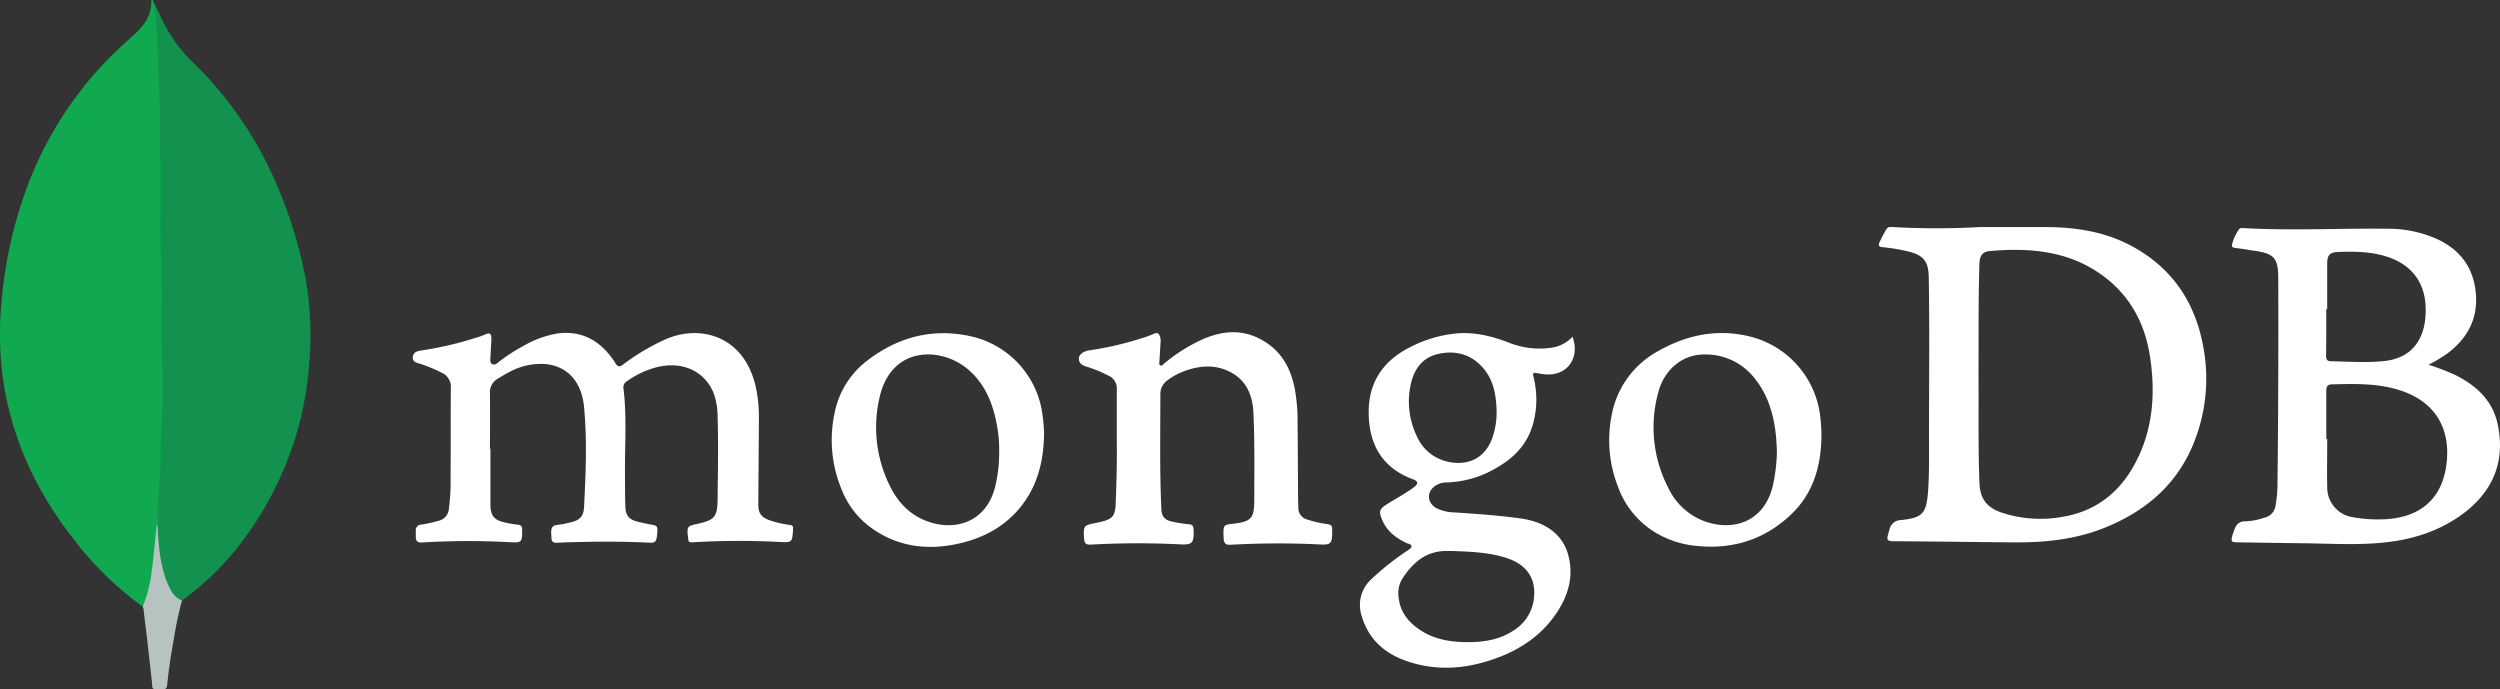 <svg xmlns="http://www.w3.org/2000/svg" viewBox="0 0 780.64 215.3"><rect x="0" y="0" width="780.64" height="215.3" fill="#333333" stroke="none"/><defs><style>.cls-1{fill:#10a950;}.cls-2{fill:#12914f;}.cls-3{fill:#fff;}.cls-4{fill:#b7c3c1;}.cls-5{fill:#91bea8;}</style></defs><title>mongodb</title><g id="Layer_2" data-name="Layer 2"><g id="Layer_1-2" data-name="Layer 1"><path class="cls-1" d="M44.54,189.4a102.4,102.4,0,0,1-21.7-21.25C12,154.29,4.56,138.87,1.43,121.47A102.27,102.27,0,0,1,.54,93.68a134.94,134.94,0,0,1,7.3-33.59A114.09,114.09,0,0,1,39.89,12.64C43.75,9.22,47.51,5.85,47.25,0h.4l.68,1.44C49.74,8.23,49.55,15.13,49.9,22s.1,13.56.39,20.33c.48,11.57-.1,23.14.31,34.7.37,10.65,0,21.31.35,32,.23,6.4.35,12.8.18,19.2-.19,7.52-.32,15-.82,22.56a132.43,132.43,0,0,0-.59,13.66c-.08.18-.15.48-.36.45-.79-.13-.09.38-.23.51-.46,7.72-1.2,15.39-3.55,22.8C45.42,188.67,45.33,189.36,44.54,189.4Z"/><path class="cls-2" d="M49.36,164.9c.14-2-.19-4-.07-6.06.28-5.18.67-10.36.84-15.56.12-3.48-.05-7,.26-10.44A159.73,159.73,0,0,0,50.6,113c-.4-10.37.12-20.74-.3-31.09C49.81,70,50.39,58.08,50,46.16c-.22-5.91,0-11.81-.29-17.71-.29-5.56-.26-11.14-.67-16.69-.24-3.19-.18-6.41-.87-9.56-.05-.23.13-.5.2-.75C49.15,3.14,50,4.81,50.8,6.51a46.17,46.17,0,0,0,9.55,13.07A115.87,115.87,0,0,1,84.69,53.81,141.53,141.53,0,0,1,95.38,86.7a102.35,102.35,0,0,1,1.2,26.52,103.64,103.64,0,0,1-12.88,43.4c-6.77,12.18-15.46,22.73-26.88,30.88-1.39.34-2.06-.69-2.77-1.53a15.34,15.34,0,0,1-2.88-5.55,43.75,43.75,0,0,1-2.11-14C49.1,165.93,49,165.36,49.36,164.9Z"/><path class="cls-3" d="M687.82,107.44c-2.7-13.77-10.1-24.27-22.64-30.85-8.5-4.46-17.72-5.71-27.18-5.69H618.3a243.22,243.22,0,0,1-27.27,0c-.74,0-1.48-.18-2,.68a39.72,39.72,0,0,0-2.17,4.14c-.36.89-.2,1.34.88,1.45a58.64,58.64,0,0,1,8.11,1.35c4.79,1.18,6.32,3.08,6.41,8,.32,17.38.05,34.77.09,52.15,0,5,.06,9.91-.31,14.85-.51,6.8-1.71,8.19-8.49,8.87a3.69,3.69,0,0,0-3.52,2.88c-.2.6-.34,1.24-.53,1.85-.42,1.39,0,1.87,1.52,1.88,12.49.07,25,.25,37.46.36,9.58.09,19-.8,28-4.29,13.13-5.11,23.29-13.55,28.61-26.93A53.81,53.81,0,0,0,687.82,107.44Zm-20,35c-4.77,10.34-12.58,17.19-24.12,19a38.49,38.49,0,0,1-18.8-1.42c-4.61-1.6-6.62-4.36-6.81-9.27-.43-11.41-.2-22.81-.29-33.44.07-12.19-.08-23.59.29-35,.08-2.47.94-3.72,3.34-3.93,11.78-1,23.24-.21,33.5,6.53,9.41,6.18,14.63,15.15,16.37,26.1C673,121.76,672.46,132.42,667.83,142.46Z"/><path class="cls-3" d="M779.88,132.32c-1.6-7.4-6.75-12-13.28-15.26a76.12,76.12,0,0,0-8.28-3.17,45.26,45.26,0,0,0,5.87-3.5c6.41-4.82,9.73-11.1,8.86-19.24s-5.33-13.62-12.77-16.81a37.52,37.52,0,0,0-14.44-2.92c-15.17-.18-30.34.68-45.51-.21a1.24,1.24,0,0,0-1.27.48A15.46,15.46,0,0,0,697,76.2c-.23.81.1,1.12.95,1.22,1.92.21,3.82.57,5.74.84,6.44.89,7.69,2.23,7.71,8.72.07,21.63,0,43.27-.25,64.9a39.58,39.58,0,0,1-.59,5.94,4.45,4.45,0,0,1-3.59,3.85,19.73,19.73,0,0,1-5.67,1.11c-2.27-.06-3.15,1.14-3.73,3-.18.55-.44,1.1-.57,1.67-.38,1.62-.17,1.86,1.5,1.89,6.78.09,13.56.22,20.34.29,8.44.09,16.89.65,25.33-.2,9.38-.94,18.09-3.72,25.62-9.55C778.82,152.81,782.32,143.54,779.88,132.32Zm-53.5-35.77h.3c0-4.74,0-9.47,0-14.2,0-2.25.49-3.59,3.33-3.68,4.86-.16,9.67-.14,14.4,1.2,8.87,2.5,13.42,8.79,13,18a20.72,20.72,0,0,1-.62,4.63c-1.72,6.32-6,9.68-12.83,10.3-5.38.49-10.74.11-16.12,0-1.24,0-1.52-.67-1.51-1.76C726.4,106.23,726.38,101.39,726.38,96.55Zm37.52,48.57c-1.39,10.53-8,16.37-18.93,17a43.68,43.68,0,0,1-10.28-.62,9.35,9.35,0,0,1-8-9.43c-.11-5,0-10,0-15h-.29c0-5.05,0-10.11,0-15.16,0-1.24.47-1.86,1.63-1.89,7.68-.19,15.38-.42,22.76,2.34C761.22,126.32,765.26,134.73,763.9,145.12Z"/><path class="cls-3" d="M153.14,140.08c0,5.76,0,11.52,0,17.28,0,3.86,1.21,5.16,5,5.88a27.82,27.82,0,0,0,3.5.6c1.16.08,1.47.66,1.4,1.67a.86.86,0,0,0,0,.16c0,3.61-.12,3.85-3.71,3.64a241.85,241.85,0,0,0-27.59.08c-1.35.08-1.85-.45-1.91-1.65,0-.64,0-1.29,0-1.94a1.77,1.77,0,0,1,1.8-2,44.5,44.5,0,0,0,5.33-1.18,4.15,4.15,0,0,0,3.2-3.64,65.46,65.46,0,0,0,.53-10c.11-9.25,0-18.51.09-27.77a4.79,4.79,0,0,0-2.82-4.8,48.34,48.34,0,0,0-6.52-2.74c-1.12-.36-2.72-.53-2.54-2.2s1.63-1.88,2.92-2.07a104.52,104.52,0,0,0,15.84-3.65,28.36,28.36,0,0,0,4-1.37c1.43-.66,1.75.08,1.78,1.21,0,1-.08,1.93-.14,2.9-.06,1.23-.12,2.47-.19,3.7,0,.61,0,1.23.63,1.53a1.51,1.51,0,0,0,1.62-.4,53,53,0,0,1,7.94-5.22,31.55,31.55,0,0,1,11-4c6.72-.82,12.09,1.71,16.25,7a24,24,0,0,1,1.66,2.37c.66,1.09,1.3,1.17,2.33.38A67.68,67.68,0,0,1,207.73,106c10.85-4.86,24.78-1.18,28.3,15a44.9,44.9,0,0,1,.94,9.94c-.05,8.83-.13,17.66-.19,26.48,0,2.78.8,4,3.42,5a32.17,32.17,0,0,0,6.42,1.49c.82.13,1.16.42,1,1.23,0,.1,0,.21,0,.32-.22,3.89-.35,4-4.17,3.77a243.22,243.22,0,0,0-27.27.11c-.94.05-1.27-.23-1.28-1.09,0-.17-.05-.32-.07-.48-.36-3.39-.3-3.47,3-4.2,5.37-1.19,6.19-2.21,6.25-7.79.08-8.5.27-17,0-25.51a22.94,22.94,0,0,0-1-6.83c-2.54-7.31-9.75-10.85-18-8.78a28.11,28.11,0,0,0-9.28,4.36,2.14,2.14,0,0,0-1.13,2.14c1.12,9,.38,18.06.49,27.09,0,3.28,0,6.57.11,9.85.05,2.82,1.06,4.09,3.82,4.79,1.67.41,3.35.77,5,1.06.79.14,1.13.49,1.17,1.25a12.43,12.43,0,0,1-.21,2.72c-.2,1.14-.66,1.61-1.92,1.55-6.13-.29-12.26-.41-18.4-.3-3.61.07-7.21.12-10.81.31-1.22.06-1.67-.41-1.73-1.49,0-.65-.1-1.29-.08-1.93,0-1.27.49-2.07,2-2.17a28.64,28.64,0,0,0,4.26-.84c2.67-.63,3.82-1.84,4-4.55.53-10.48,1-21,0-31.45-.68-7.13-4.51-12.55-11.88-13.36a20.39,20.39,0,0,0-11.06,2.28c-1.36.64-2.62,1.48-3.92,2.23a4.87,4.87,0,0,0-2.52,4.69c.07,5.75,0,11.51,0,17.27Z"/><path class="cls-3" d="M475.19,161.94c-6.93-1-13.91-1.44-20.88-1.93a13.57,13.57,0,0,1-5.76-1.32c-3-1.68-3.15-5.13-.31-7.05a6.59,6.59,0,0,1,3.51-1,32.17,32.17,0,0,0,12.47-2.93c6.49-3.11,11.94-7.31,14.23-14.52a28.46,28.46,0,0,0,.44-15.29c-.36-1.53-.23-1.65,1.36-1.33.52.1,1.06.17,1.59.25,7.12,1,11.72-4.67,9.18-11.67a11.12,11.12,0,0,1-6.94,3.48,25.84,25.84,0,0,1-12.52-1.48c-5.5-2.15-11.15-3.61-17.14-3A40,40,0,0,0,440,108.57c-8.22,4.23-12.68,10.93-12.62,20.3.07,9.94,4.22,17.26,13.92,20.83,1.55.57,1.61,1.36.29,2.38-2.66,2-5.64,3.54-8.45,5.33-2.47,1.57-2.67,2.28-1.52,5,1.5,3.54,4.35,5.65,7.7,7.2.52.24,1.29.26,1.4.92s-.7,1-1.19,1.36a85.14,85.14,0,0,0-11.36,9,10.9,10.9,0,0,0-2.95,11.53c2.14,7.22,7.17,11.65,14,14,9.31,3.22,18.67,2.5,27.8-.83,8.39-3,15.46-8,20.08-15.87,2.86-4.88,4.1-10.17,2.75-15.8C488.31,167.29,483.13,163.14,475.19,161.94ZM442.46,136.3a24.78,24.78,0,0,1-2-16c1-4.79,3.45-8.55,8.49-9.74,5.2-1.22,10-.12,13.74,3.88s4.51,8.91,4.64,14.06a24.11,24.11,0,0,1-1,7.16c-2.61,9.21-10.6,10.2-16.66,7.74A13.57,13.57,0,0,1,442.46,136.3Zm36.43,51.19a13.54,13.54,0,0,1-6.67,9.63c-4,2.55-8.57,3.34-13.26,3.39-5.39.05-10.63-.63-15.29-3.64-3.73-2.4-6.39-5.55-6.92-10.15a8.8,8.8,0,0,1,1-5.79c3.34-5.31,7.71-9.08,14.47-8.88.49,0,1,0,1.46,0l1.45.07c5.22.18,10.43.52,15.44,2.16C477,176.43,479.9,181,478.89,187.49Z"/><path class="cls-3" d="M348.72,136.93c0-3.46,0-9.32,0-15.19a4.35,4.35,0,0,0-2.55-4.42,41.83,41.83,0,0,0-6.37-2.67c-1.4-.43-2.91-.84-2.92-2.71,0-1.22,1.41-2.29,3.33-2.55a101,101,0,0,0,15.84-3.63,37,37,0,0,0,4.39-1.58c.95-.42,1.35-.1,1.7.7a4.4,4.4,0,0,1,.25,2.06c-.11,1.94-.25,3.87-.34,5.81,0,.45-.26,1,.26,1.32s.86-.27,1.21-.56a52.08,52.08,0,0,1,12-7.55c7.1-3.15,14-3.18,20.49,1.45,4.87,3.47,7.25,8.49,8.34,14.24a57.93,57.93,0,0,1,.83,10.43c.07,7.92.1,15.83.16,23.74,0,.86.06,1.72.08,2.58a3.69,3.69,0,0,0,2.8,3.83,33,33,0,0,0,6.28,1.43c1,.12,1.58.54,1.48,1.64,0,.27,0,.54,0,.81,0,3.64-.4,4.09-4,3.89a265,265,0,0,0-27.76.11c-1.51.08-2-.48-2.11-1.82,0-.53-.08-1.07-.08-1.61,0-2.61.15-2.8,2.69-3.1,6.1-.72,6.93-1.58,6.94-7.7,0-8.93.14-17.86-.26-26.79-.24-5.59-2.09-10.26-7.27-12.94-4.76-2.46-9.68-2-14.55-.18a20.55,20.55,0,0,0-4.93,2.69,5.27,5.27,0,0,0-2.32,4.39c0,12-.25,24,.32,36,.1,2.23,1.06,3.33,3.26,3.81a42.87,42.87,0,0,0,5.41.85c1.07.1,1.32.56,1.37,1.52.21,4.37-.29,5-4.55,4.73a264.68,264.68,0,0,0-27.6.1c-1.45.07-1.94-.46-2-1.74,0-.27-.06-.54-.07-.81-.17-3.15.11-3.51,3.12-4.09.63-.12,1.26-.27,1.89-.41,3.93-.88,4.77-1.85,4.91-5.91C348.61,151.18,348.82,145.26,348.72,136.93Z"/><path class="cls-3" d="M325.53,129.58a28.85,28.85,0,0,0-22-24.48c-12.12-2.82-23.15.07-32.9,7.63a27,27,0,0,0-10,16.15,40.11,40.11,0,0,0,2.19,24,26.7,26.7,0,0,0,8.73,11.58c7.78,5.82,16.64,7.37,26,5.65,7.92-1.46,15.05-4.75,20.46-11,5.67-6.6,7.87-14.41,8-23.72C326,134,325.84,131.77,325.53,129.58ZM312,140.6a45.82,45.82,0,0,1-1.22,11.25c-2.81,11.52-13.06,14.35-22.12,10.58-5.05-2.1-8.51-6-10.85-10.81A41.12,41.12,0,0,1,274.67,124c3.64-16,19.2-15.89,27.7-8.58,5.27,4.54,7.69,10.61,8.9,17.26A38.43,38.43,0,0,1,312,140.6Z"/><path class="cls-3" d="M568.38,130.05a29.14,29.14,0,0,0-22.08-25c-10.13-2.46-19.66-.48-28.56,4.6a28.62,28.62,0,0,0-14.51,20.14,39.81,39.81,0,0,0,2,22.2,27.71,27.71,0,0,0,11.19,14,30.33,30.33,0,0,0,13.16,4.46c11.33,1.2,21.36-1.9,29.62-9.74,7-6.59,9.46-15.16,9.55-24.55A50.16,50.16,0,0,0,568.38,130.05Zm-14.82,21.67c-2.7,11.24-12.34,14.34-21.45,11A20.31,20.31,0,0,1,521,152.46a41.05,41.05,0,0,1-3.24-29.77c1.88-7.38,7.66-12,14.35-12A19.4,19.4,0,0,1,548,118.27c4.1,5.13,5.85,11.17,6.53,17.58.18,1.77.24,3.54.32,4.78A52.41,52.41,0,0,1,553.56,151.72Z"/><path class="cls-4" d="M49.32,166.47c.35,5.35.89,10.67,3,15.67.93,2.23,2,4.42,4.51,5.36a113.39,113.39,0,0,0-2.58,12.22c-.81,4.58-1.58,9.17-2,13.8-.18,1.81-.47,1.84-3.44,1.75-1.58,0-1.24-1.1-1.34-2-.49-4.46-1-8.92-1.5-13.38-.34-3-.73-5.95-1.07-8.92a4.36,4.36,0,0,0-.33-1.56A41.58,41.58,0,0,0,47.4,178c.6-4.23.94-8.5,1.39-12.75C49.65,165.35,49,166.12,49.32,166.47Z"/><path class="cls-5" d="M49.32,166.47c-.17-.42-.35-.84-.53-1.26v-1.6c.26.59.41.94.57,1.29C49.34,165.42,49.33,165.94,49.32,166.47Z"/></g></g></svg>